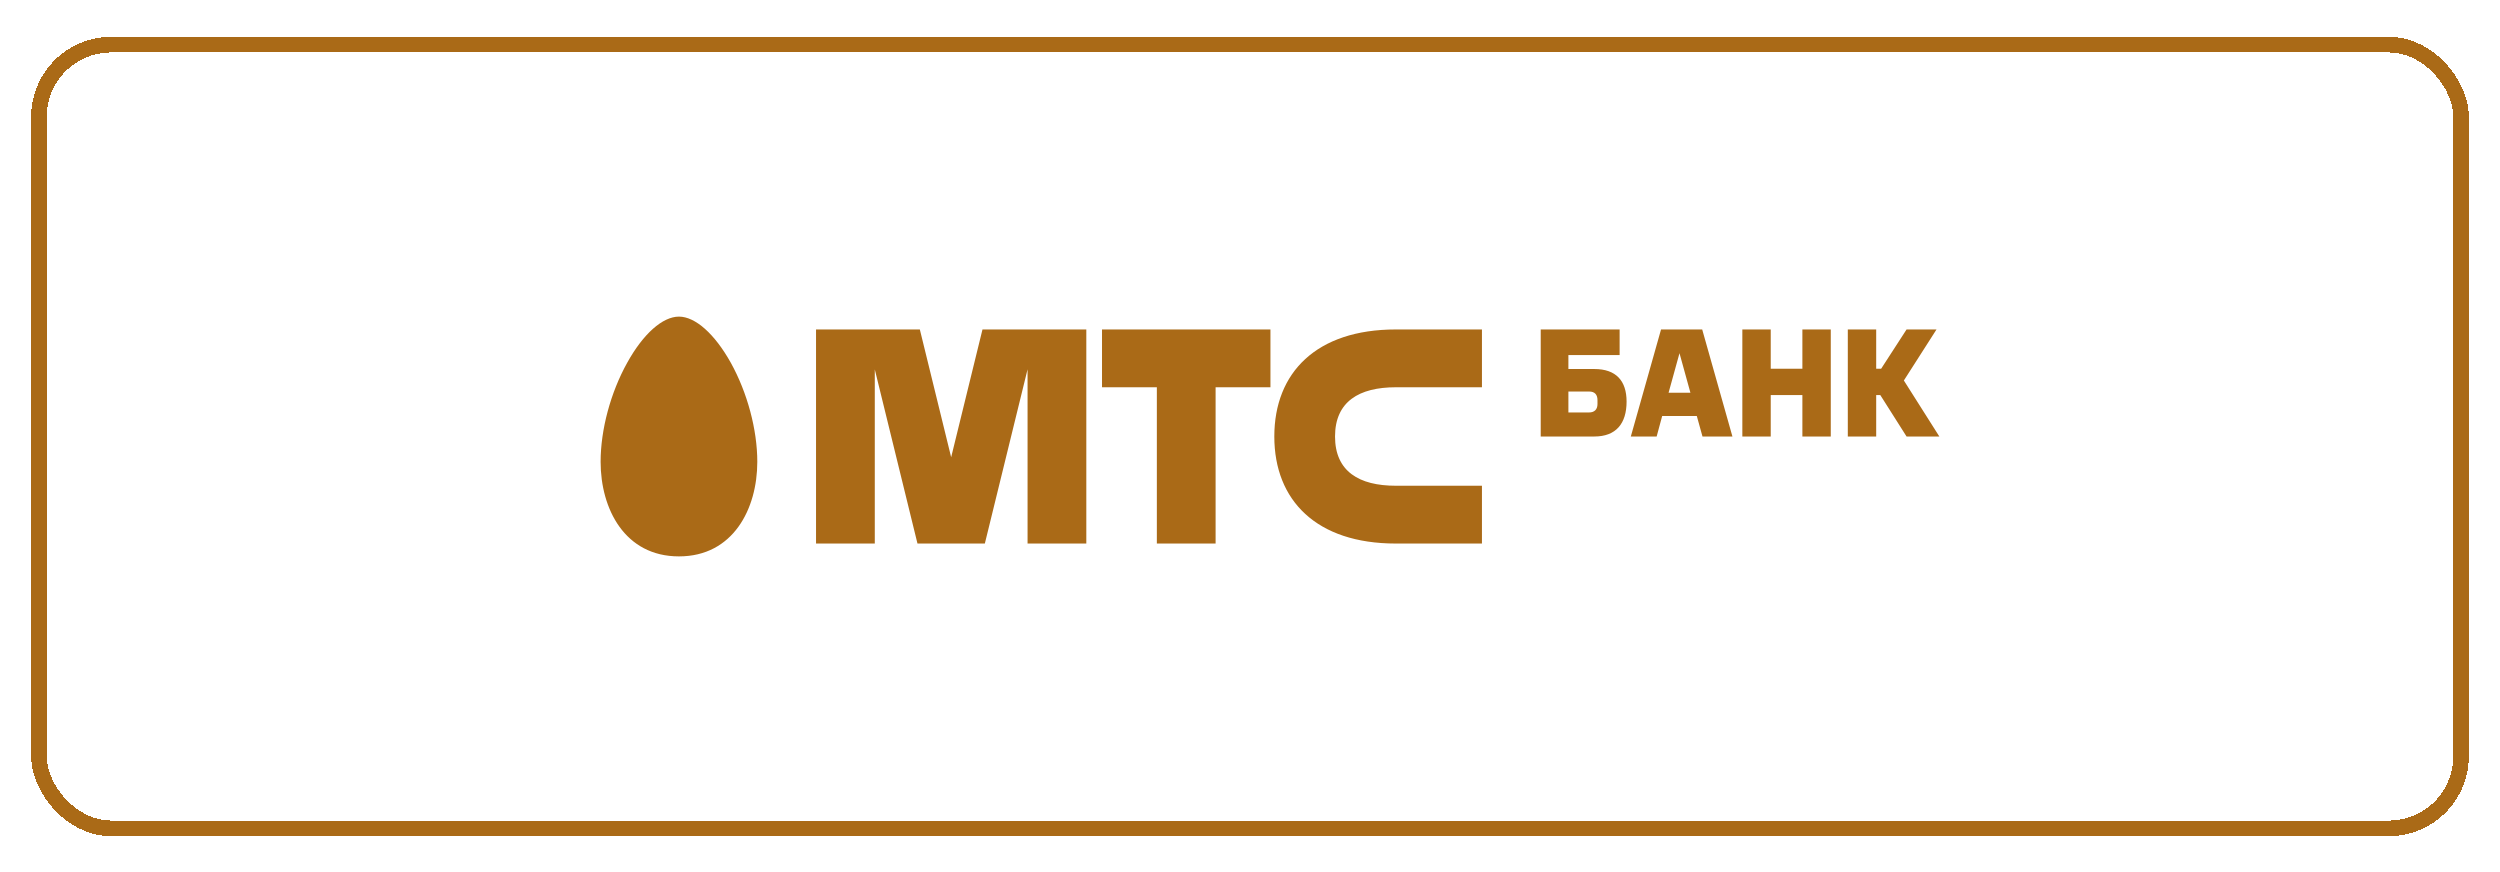 <svg width="321" height="112" viewBox="0 0 321 112" fill="none" xmlns="http://www.w3.org/2000/svg">
<g filter="url(#filter0_d_302_551)">
<path fill-rule="evenodd" clip-rule="evenodd" d="M77.119 55.297C77.119 61.343 80.224 67.44 87.178 67.44C94.126 67.44 97.237 61.343 97.237 55.297C97.237 51.167 95.961 46.411 93.831 42.569C91.76 38.86 89.271 36.653 87.178 36.653C85.078 36.653 82.589 38.86 80.536 42.569C78.396 46.411 77.119 51.167 77.119 55.297ZM148.539 45.725H141.498V38.303H163.125V45.725H156.083L156.083 65.791H148.539L148.539 45.725ZM179.216 45.725H190.282V38.303H179.217C169.05 38.303 163.622 43.828 163.622 52.047C163.622 60.266 169.05 65.791 179.217 65.791H190.282V58.369H179.216C174.512 58.369 171.418 56.531 171.418 52.047C171.418 47.563 174.512 45.725 179.216 45.725ZM122.129 54.71L126.151 38.303H139.483V65.791H131.939V43.418L126.454 65.791H117.804L112.323 43.432V65.791H104.779V38.303H118.107L122.129 54.71ZM204.042 46.271H201.382V48.959H204.042C204.715 48.959 205.117 48.581 205.117 47.884V47.386C205.117 46.669 204.771 46.271 204.042 46.271ZM204.715 52.047H197.828V38.303H207.959V41.59H201.382V43.382H204.715C207.504 43.382 208.853 44.896 208.853 47.565C208.853 50.374 207.504 52.047 204.715 52.047ZM217.05 46.43H214.244L215.647 41.35L217.05 46.43ZM222.444 52.047L218.562 38.303H213.278L209.397 52.047H212.714L213.423 49.417H217.87L218.599 52.047H222.444ZM231.426 52.047V46.729H227.362V52.047H223.717V38.303H227.362V43.342H231.426V38.303H235.071V52.047H231.426ZM241.541 43.342H240.903V38.303H237.258V52.047H240.903V46.728H241.431L244.803 52.047H249.012L244.456 44.856L248.648 38.303H244.803L241.541 43.342Z" fill="#AA6A17"/>
<rect x="5" y="1.735" width="311" height="100.623" rx="9.262" stroke="#AA6A17" stroke-width="2" shape-rendering="crispEdges"/>
</g>
<defs>
<filter id="filter0_d_302_551" x="0" y="0.735" width="321" height="110.623" filterUnits="userSpaceOnUse" color-interpolation-filters="sRGB">
<feFlood flood-opacity="0" result="BackgroundImageFix"/>
<feColorMatrix in="SourceAlpha" type="matrix" values="0 0 0 0 0 0 0 0 0 0 0 0 0 0 0 0 0 0 127 0" result="hardAlpha"/>
<feOffset dy="4"/>
<feGaussianBlur stdDeviation="2"/>
<feComposite in2="hardAlpha" operator="out"/>
<feColorMatrix type="matrix" values="0 0 0 0 0 0 0 0 0 0 0 0 0 0 0 0 0 0 0.25 0"/>
<feBlend mode="normal" in2="BackgroundImageFix" result="effect1_dropShadow_302_551"/>
<feBlend mode="normal" in="SourceGraphic" in2="effect1_dropShadow_302_551" result="shape"/>
</filter>
</defs>
</svg>
